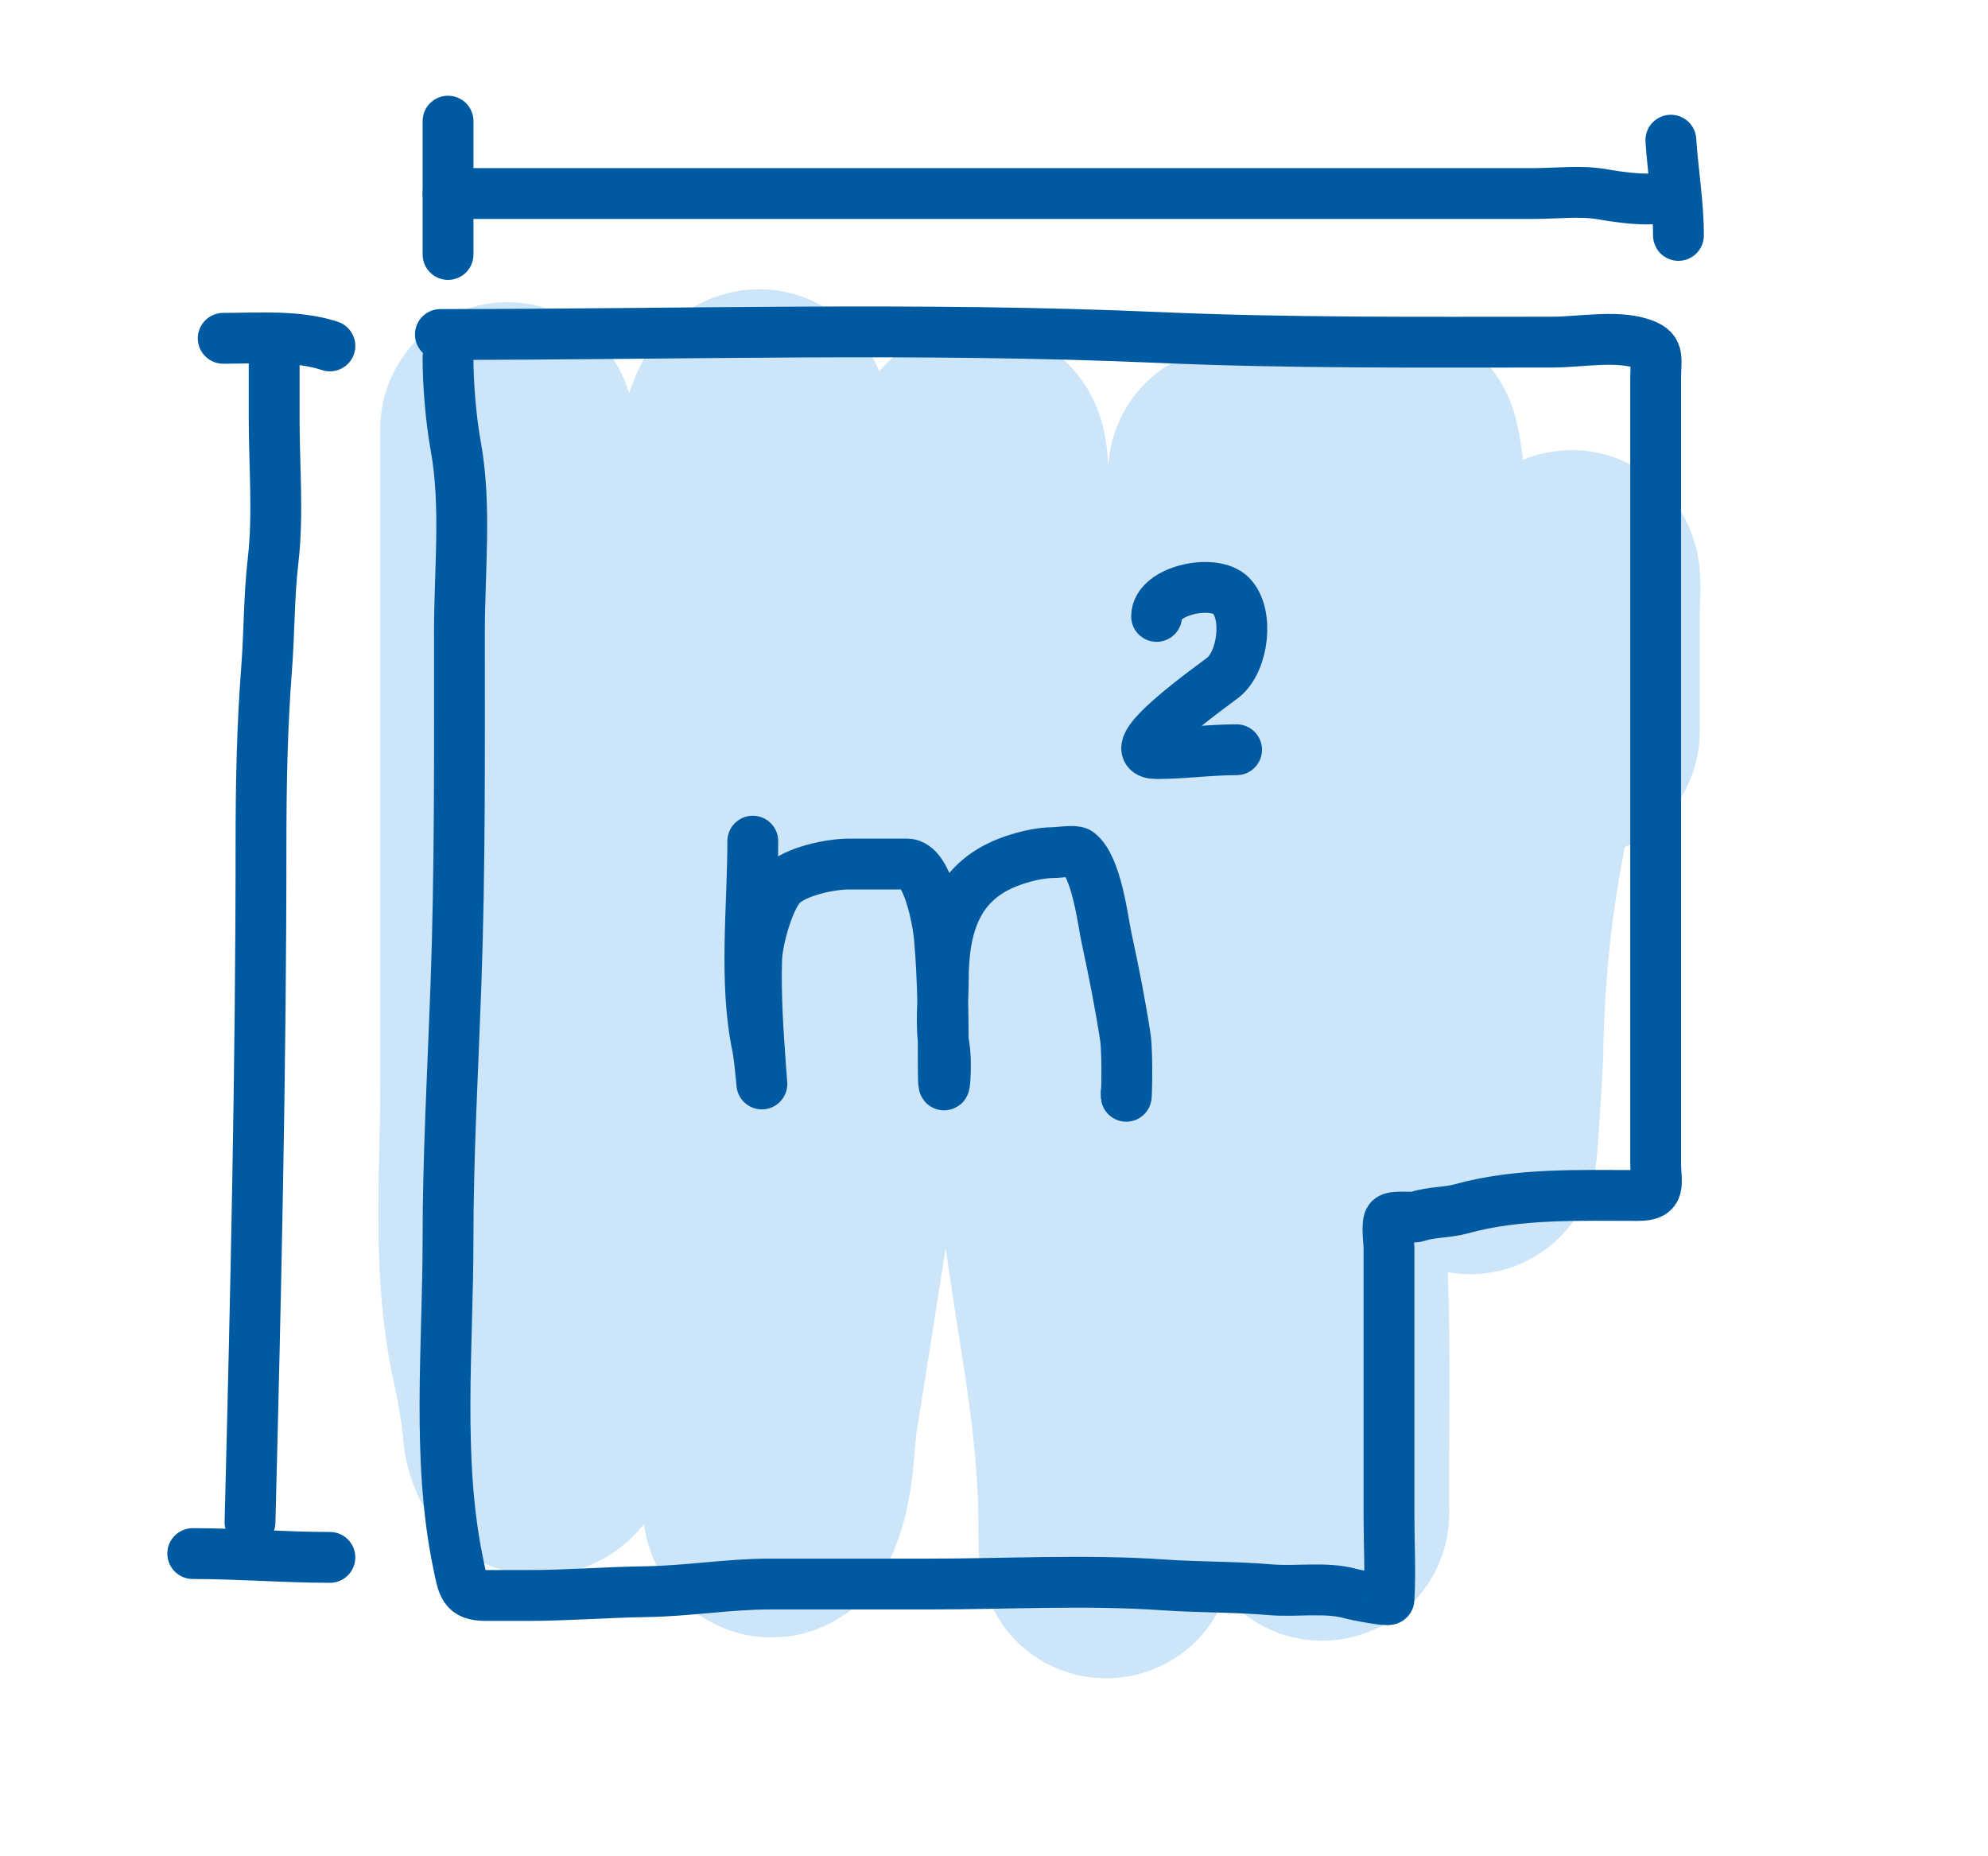<?xml version="1.0" encoding="UTF-8"?> <svg xmlns="http://www.w3.org/2000/svg" viewBox="1966 2467.6 72.2 67.4" width="72.2" height="67.4"><path fill="none" stroke="#CCE5F9" fill-opacity="1" stroke-width="9.228" stroke-opacity="1" color="rgb(51, 51, 51)" font-size-adjust="none" stroke-linecap="round" id="tSvg1514189462" d="M 1984.423 2483.19 C 1984.423 2491.164 1984.423 2499.138 1984.423 2507.112 C 1984.423 2510.251 1984.123 2513.624 1984.79 2516.711 C 1984.981 2517.594 1985.182 2518.671 1985.25 2519.562 C 1985.262 2519.714 1985.415 2520.323 1985.664 2520.183 C 1986.164 2519.902 1986.052 2517.622 1986.066 2517.183 C 1986.307 2509.608 1988.645 2502.478 1990.412 2495.146 C 1990.855 2493.304 1991.365 2491.469 1991.757 2489.616 C 1992.041 2488.274 1992.569 2487.029 1992.745 2485.673 C 1992.863 2484.771 1993.014 2483.775 1993.366 2482.983 C 1993.727 2482.171 1993.731 2483.462 1993.734 2483.742 C 1993.775 2487.814 1993.734 2491.889 1993.734 2495.962 C 1993.734 2502.842 1993.527 2509.742 1993.527 2516.608 C 1993.527 2517.48 1993.503 2518.341 1993.63 2519.206 C 1993.71 2519.745 1993.753 2520.288 1993.838 2520.827 C 1993.918 2521.341 1993.869 2522.833 1994.102 2522.367 C 1994.642 2521.287 1994.554 2519.995 1994.746 2518.803 C 1995.594 2513.517 1995.486 2514.002 1996.378 2508.595 C 1996.901 2505.422 1997.469 2502.256 1998.091 2499.1 C 1998.616 2496.433 1999.295 2493.781 1999.735 2491.099 C 2000.002 2489.47 2000.769 2487.63 2000.769 2485.983 C 2000.769 2485.808 2001.331 2483.987 2001.494 2484.052 C 2001.735 2484.149 2001.608 2486.008 2001.609 2486.018 C 2001.666 2488.974 2001.995 2491.88 2002.448 2494.801 C 2003.551 2501.912 2004.374 2509.07 2005.505 2516.171 C 2005.878 2518.51 2006.149 2520.744 2006.149 2523.103 C 2006.149 2525.706 2006.356 2521.467 2006.356 2520.804 C 2006.356 2513.883 2006.611 2507.053 2008.057 2500.25 C 2008.98 2495.911 2010.701 2491.494 2010.701 2487.03 C 2010.701 2486.646 2010.844 2484.72 2010.862 2484.776 C 2011.608 2487.013 2011.107 2489.866 2011.357 2492.18 C 2012.083 2498.896 2013.396 2505.526 2013.874 2512.274 C 2014.098 2515.431 2014.012 2518.606 2014.012 2521.769 C 2014.012 2522.022 2014.025 2522.781 2014.012 2522.528 C 2013.911 2520.514 2013.462 2518.479 2013.196 2516.481 C 2012.03 2507.736 2013.016 2499.043 2015.461 2490.639 C 2015.95 2488.958 2016.343 2487.128 2016.484 2485.374 C 2016.52 2484.923 2016.467 2484.469 2016.495 2484.018 C 2016.551 2483.135 2016.874 2485.755 2016.898 2486.639 C 2017.049 2492.316 2017.69 2497.864 2018.564 2503.468 C 2018.859 2505.356 2019.28 2507.36 2019.392 2509.262 C 2019.399 2509.382 2019.602 2506.381 2019.611 2505.848 C 2019.676 2501.835 2020.196 2497.977 2021.301 2494.111 C 2021.784 2492.42 2022.275 2490.717 2022.841 2489.053 C 2023.273 2487.783 2023.117 2489.332 2023.117 2489.674 C 2023.117 2491.168 2023.117 2492.662 2023.117 2494.157"></path><path fill="none" stroke="#005AA1" fill-opacity="1" stroke-width="1.846" stroke-opacity="1" color="rgb(51, 51, 51)" font-size-adjust="none" stroke-linecap="round" id="tSvg183e31708ce" d="M 1981.994 2479.748 C 1990.67 2479.748 1999.399 2479.475 2008.067 2479.856 C 2012.838 2480.066 2017.609 2480.025 2022.387 2480.025 C 2023.313 2480.025 2024.651 2479.781 2025.546 2480.056 C 2026.301 2480.288 2026.13 2480.545 2026.13 2481.347 C 2026.13 2489.633 2026.13 2497.919 2026.13 2506.205 C 2026.13 2507.417 2026.13 2508.629 2026.13 2509.841 C 2026.13 2510.588 2026.357 2511.017 2025.5 2511.017 C 2023.374 2511.017 2021.133 2510.929 2019.074 2511.501 C 2018.559 2511.644 2017.986 2511.613 2017.49 2511.778 C 2017.262 2511.854 2016.636 2511.733 2016.476 2511.878 C 2016.342 2511.998 2016.445 2512.75 2016.445 2512.892 C 2016.445 2514.076 2016.445 2515.26 2016.445 2516.443 C 2016.445 2518.509 2016.445 2520.574 2016.445 2522.639 C 2016.445 2523.647 2016.504 2524.676 2016.445 2525.683 C 2016.44 2525.759 2015.301 2525.546 2015.046 2525.475 C 2014.158 2525.228 2013.068 2525.416 2012.148 2525.337 C 2010.852 2525.225 2009.549 2525.25 2008.251 2525.16 C 2005.438 2524.964 2002.554 2525.129 1999.735 2525.129 C 1997.81 2525.129 1995.886 2525.129 1993.962 2525.129 C 1992.456 2525.129 1990.968 2525.385 1989.465 2525.406 C 1988.031 2525.426 1986.609 2525.544 1985.184 2525.544 C 1984.674 2525.544 1984.164 2525.544 1983.654 2525.544 C 1982.828 2525.544 1982.814 2525.232 1982.624 2524.299 C 1981.861 2520.557 1982.271 2516.448 1982.271 2512.646 C 1982.271 2509.581 1982.444 2506.537 1982.555 2503.476 C 1982.712 2499.168 1982.686 2494.856 1982.686 2490.54 C 1982.686 2488.352 1982.943 2485.954 1982.555 2483.822 C 1982.375 2482.833 1982.271 2481.569 1982.271 2480.578"></path><path fill="none" stroke="#005AA1" fill-opacity="1" stroke-width="1.846" stroke-opacity="1" color="rgb(51, 51, 51)" font-size-adjust="none" stroke-linecap="round" id="tSvg12aef4e5ad4" d="M 1974.107 2479.887 C 1975.35 2479.887 1976.802 2479.77 1977.981 2480.163"></path><path fill="none" stroke="#005AA1" fill-opacity="1" stroke-width="1.846" stroke-opacity="1" color="rgb(51, 51, 51)" font-size-adjust="none" stroke-linecap="round" id="tSvgc84f87cd8c" d="M 1982.272 2472 C 1982.272 2473.614 1982.272 2475.228 1982.272 2476.842"></path><path fill="none" stroke="#005AA1" fill-opacity="1" stroke-width="1.846" stroke-opacity="1" color="rgb(51, 51, 51)" font-size-adjust="none" stroke-linecap="round" id="tSvg18e520c19cb" d="M 1982.272 2474.629 C 1993.842 2474.629 2005.413 2474.629 2016.984 2474.629 C 2018.554 2474.629 2020.125 2474.629 2021.696 2474.629 C 2022.505 2474.629 2023.424 2474.514 2024.224 2474.66 C 2024.559 2474.721 2026.35 2475.021 2026.546 2474.629"></path><path fill="none" stroke="#005AA1" fill-opacity="1" stroke-width="1.846" stroke-opacity="1" color="rgb(51, 51, 51)" font-size-adjust="none" stroke-linecap="round" id="tSvg15d131e0966" d="M 2026.682 2472.691 C 2026.758 2473.841 2026.958 2474.998 2026.958 2476.15"></path><path fill="none" stroke="#005AA1" fill-opacity="1" stroke-width="1.846" stroke-opacity="1" color="rgb(51, 51, 51)" font-size-adjust="none" stroke-linecap="round" id="tSvg10aa85eb20d" d="M 1993.34 2498.149 C 1993.34 2500.552 1993.013 2503.263 1993.509 2505.621 C 1993.616 2506.129 1993.737 2507.883 1993.625 2506.366 C 1993.529 2505.073 1993.441 2503.738 1993.479 2502.439 C 1993.498 2501.773 1993.904 2500.23 1994.393 2499.74 C 1994.891 2499.243 1996.162 2498.98 1996.83 2498.98 C 1997.534 2498.98 1998.239 2498.98 1998.944 2498.98 C 1999.696 2498.98 2000.063 2501.064 2000.112 2501.608 C 2000.256 2503.195 2000.258 2504.783 2000.258 2506.389 C 2000.258 2507.875 2000.411 2506.291 2000.289 2505.59 C 2000.157 2504.832 2000.258 2503.972 2000.258 2503.199 C 2000.258 2501.252 2000.736 2499.647 2002.61 2498.918 C 2003.107 2498.725 2003.745 2498.564 2004.278 2498.564 C 2004.448 2498.564 2005.034 2498.469 2005.162 2498.564 C 2005.829 2499.062 2006.058 2501.066 2006.184 2501.647 C 2006.443 2502.837 2006.681 2504.047 2006.868 2505.252 C 2006.972 2505.92 2006.899 2507.957 2006.899 2507.281"></path><path fill="none" stroke="#005AA1" fill-opacity="1" stroke-width="1.846" stroke-opacity="1" color="rgb(51, 51, 51)" font-size-adjust="none" stroke-linecap="round" id="tSvgc4a54056bb" d="M 2008.005 2489.987 C 2008.005 2489.042 2010.075 2488.598 2010.703 2489.226 C 2011.368 2489.891 2011.152 2491.62 2010.426 2492.2 C 2010.06 2492.493 2006.525 2494.968 2008.005 2494.968 C 2009 2494.968 2009.914 2494.829 2010.91 2494.829"></path><path fill="none" stroke="#005AA1" fill-opacity="1" stroke-width="1.846" stroke-opacity="1" color="rgb(51, 51, 51)" font-size-adjust="none" stroke-linecap="round" id="tSvg14798f99013" d="M 1975.957 2480.304 C 1975.957 2481.144 1975.957 2481.984 1975.957 2482.825 C 1975.957 2484.518 1976.113 2486.288 1975.917 2487.972 C 1975.767 2489.264 1975.783 2490.578 1975.683 2491.875 C 1975.519 2493.979 1975.479 2496.127 1975.479 2498.237 C 1975.479 2506.463 1975.289 2514.66 1975.08 2522.887"></path><path fill="none" stroke="#005AA1" fill-opacity="1" stroke-width="1.846" stroke-opacity="1" color="rgb(51, 51, 51)" font-size-adjust="none" stroke-linecap="round" id="tSvgfa6045f0f1" d="M 1973 2524.023 C 1974.658 2524.023 1976.346 2524.161 1977.981 2524.161"></path><defs> </defs></svg> 